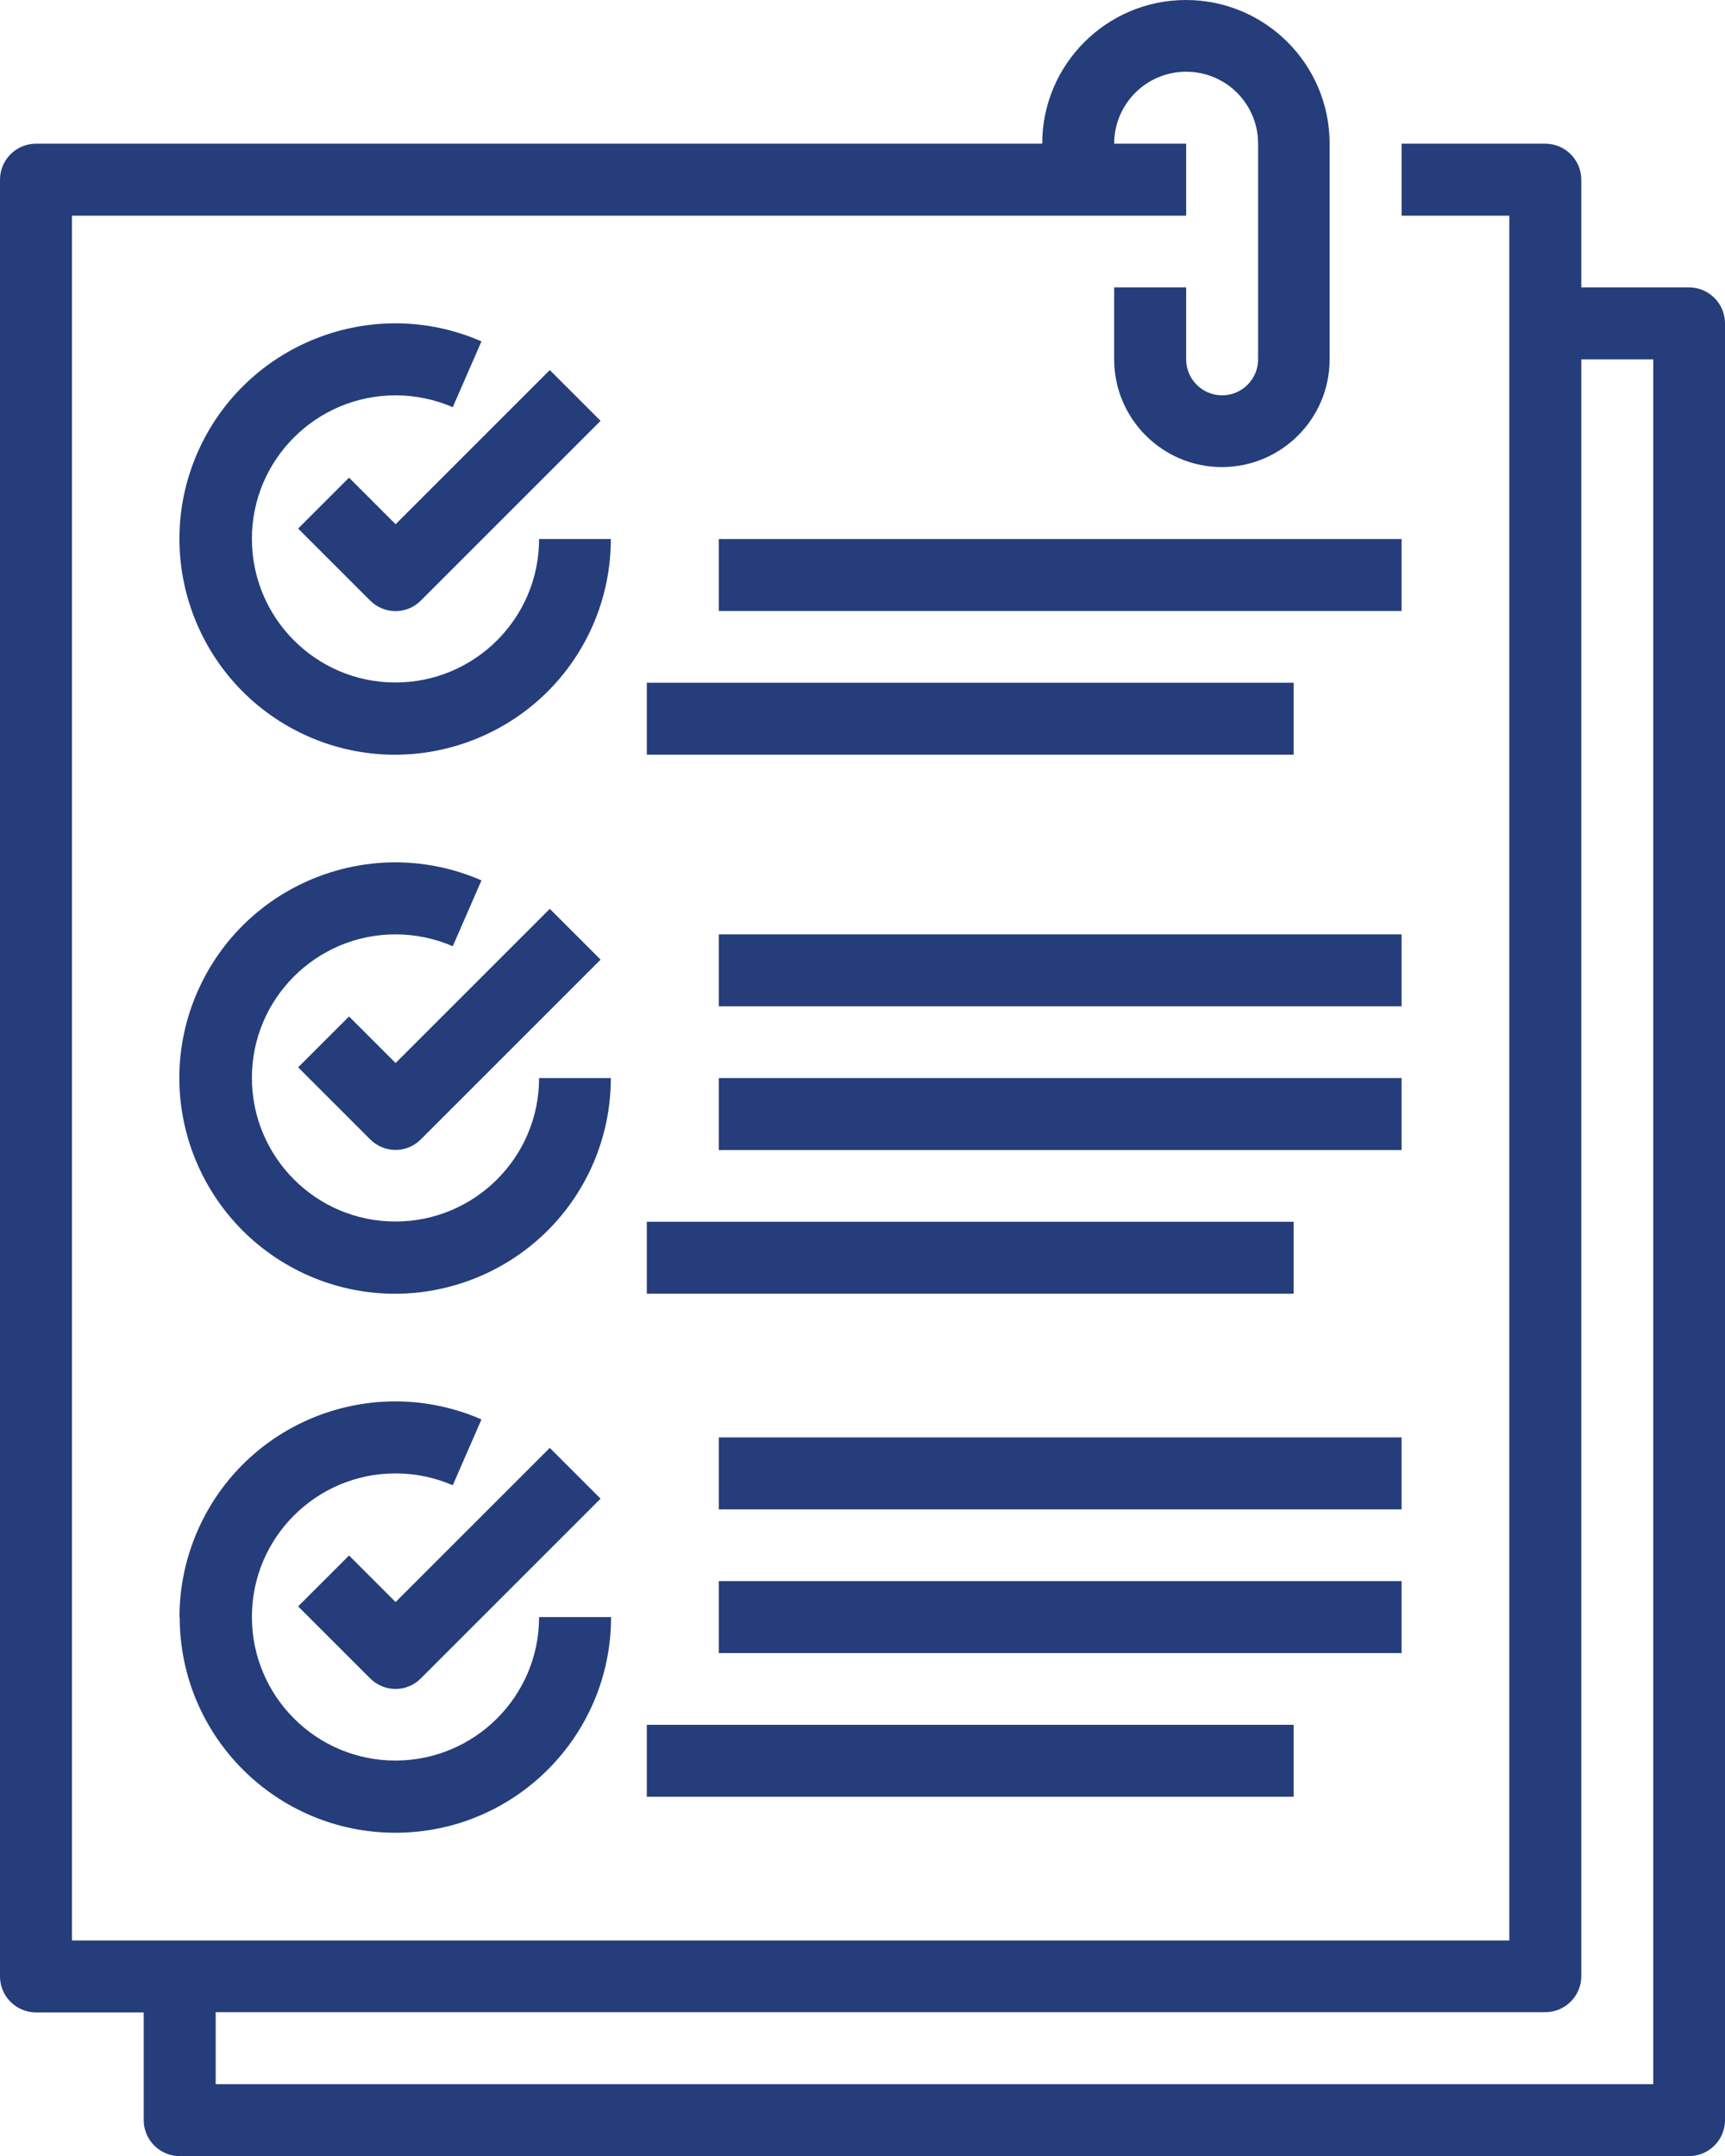 <?xml version="1.0" encoding="UTF-8"?>
<svg id="Layer_2" data-name="Layer 2" xmlns="http://www.w3.org/2000/svg" viewBox="0 0 75.74 94.68">
  <defs>
    <style>
      .cls-1 {
        fill: #253d7a;
        stroke-width: 0px;
      }
    </style>
  </defs>
  <g id="Layer_4" data-name="Layer 4">
    <g>
      <path class="cls-1" d="m15.32,20.98l-2.23,2.23,3.16,3.16c.62.62,1.62.62,2.23,0h0s7.89-7.89,7.89-7.89l-2.23-2.23-6.77,6.77-2.04-2.04Z"/>
      <path class="cls-1" d="m23.67,23.67c0,3.48-2.83,6.3-6.31,6.3-3.48,0-6.3-2.83-6.3-6.31s2.83-6.3,6.31-6.3c.86,0,1.72.18,2.51.52l1.26-2.89c-4.79-2.09-10.37.1-12.47,4.89-2.09,4.79.1,10.37,4.89,12.47,4.79,2.09,10.37-.1,12.47-4.89.52-1.19.79-2.48.79-3.79h-3.16Z"/>
      <path class="cls-1" d="m15.32,44.64l-2.23,2.23,3.16,3.16c.62.62,1.62.62,2.23,0,0,0,0,0,0,0l7.89-7.89-2.23-2.23-6.77,6.77-2.04-2.04Z"/>
      <path class="cls-1" d="m23.67,47.34c0,3.48-2.83,6.3-6.31,6.3s-6.3-2.83-6.3-6.31c0-3.48,2.83-6.3,6.31-6.3.86,0,1.72.18,2.51.52l1.26-2.89c-4.79-2.09-10.37.1-12.47,4.89s.1,10.37,4.89,12.47c4.79,2.09,10.37-.1,12.47-4.89.52-1.19.79-2.48.79-3.79h-3.16Z"/>
      <path class="cls-1" d="m15.32,68.31l-2.23,2.23,3.16,3.16c.62.62,1.62.62,2.23,0,0,0,0,0,0,0l7.89-7.89-2.23-2.23-6.77,6.77-2.04-2.04Z"/>
      <path class="cls-1" d="m7.89,71.01c0,5.23,4.24,9.47,9.47,9.47s9.47-4.24,9.47-9.47h-3.16c0,3.48-2.83,6.3-6.31,6.3-3.48,0-6.3-2.83-6.3-6.31,0-3.48,2.83-6.3,6.31-6.3.86,0,1.72.18,2.51.52l1.26-2.89c-4.8-2.09-10.38.1-12.47,4.9-.52,1.19-.79,2.48-.79,3.78Z"/>
      <path class="cls-1" d="m74.16,12.62h-4.73v-4.73c0-.87-.71-1.58-1.58-1.58h-6.31v3.16h4.73v75.74H3.16V9.47h48.92v-3.16h-3.16c0-1.74,1.41-3.16,3.16-3.16s3.16,1.41,3.16,3.16v9.47c0,.87-.71,1.58-1.58,1.58s-1.58-.71-1.58-1.58v-3.16h-3.16v3.16c0,2.61,2.12,4.73,4.73,4.73s4.73-2.12,4.73-4.73V6.31c0-3.49-2.83-6.31-6.31-6.31s-6.31,2.83-6.31,6.31H1.58c-.87,0-1.58.71-1.58,1.58v78.9c0,.87.71,1.58,1.58,1.58h4.73v4.73c0,.87.71,1.58,1.58,1.58h66.27c.87,0,1.58-.71,1.58-1.58V14.2c0-.87-.71-1.58-1.58-1.58Zm-1.58,78.9H9.47v-3.16h58.38c.87,0,1.58-.71,1.58-1.58V15.78h3.16v75.74Z"/>
      <path class="cls-1" d="m28.4,29.98h28.4v3.16h-28.4v-3.16Z"/>
      <path class="cls-1" d="m31.56,23.67h29.98v3.16h-29.98v-3.16Z"/>
      <path class="cls-1" d="m28.4,53.65h28.4v3.16h-28.4v-3.16Z"/>
      <path class="cls-1" d="m31.56,47.34h29.98v3.16h-29.98v-3.16Z"/>
      <path class="cls-1" d="m31.56,41.03h29.98v3.16h-29.98v-3.16Z"/>
      <path class="cls-1" d="m28.4,75.74h28.4v3.16h-28.4v-3.16Z"/>
      <path class="cls-1" d="m31.56,69.43h29.98v3.16h-29.98v-3.16Z"/>
      <path class="cls-1" d="m31.56,63.12h29.98v3.16h-29.98v-3.16Z"/>
    </g>
  </g>
</svg>